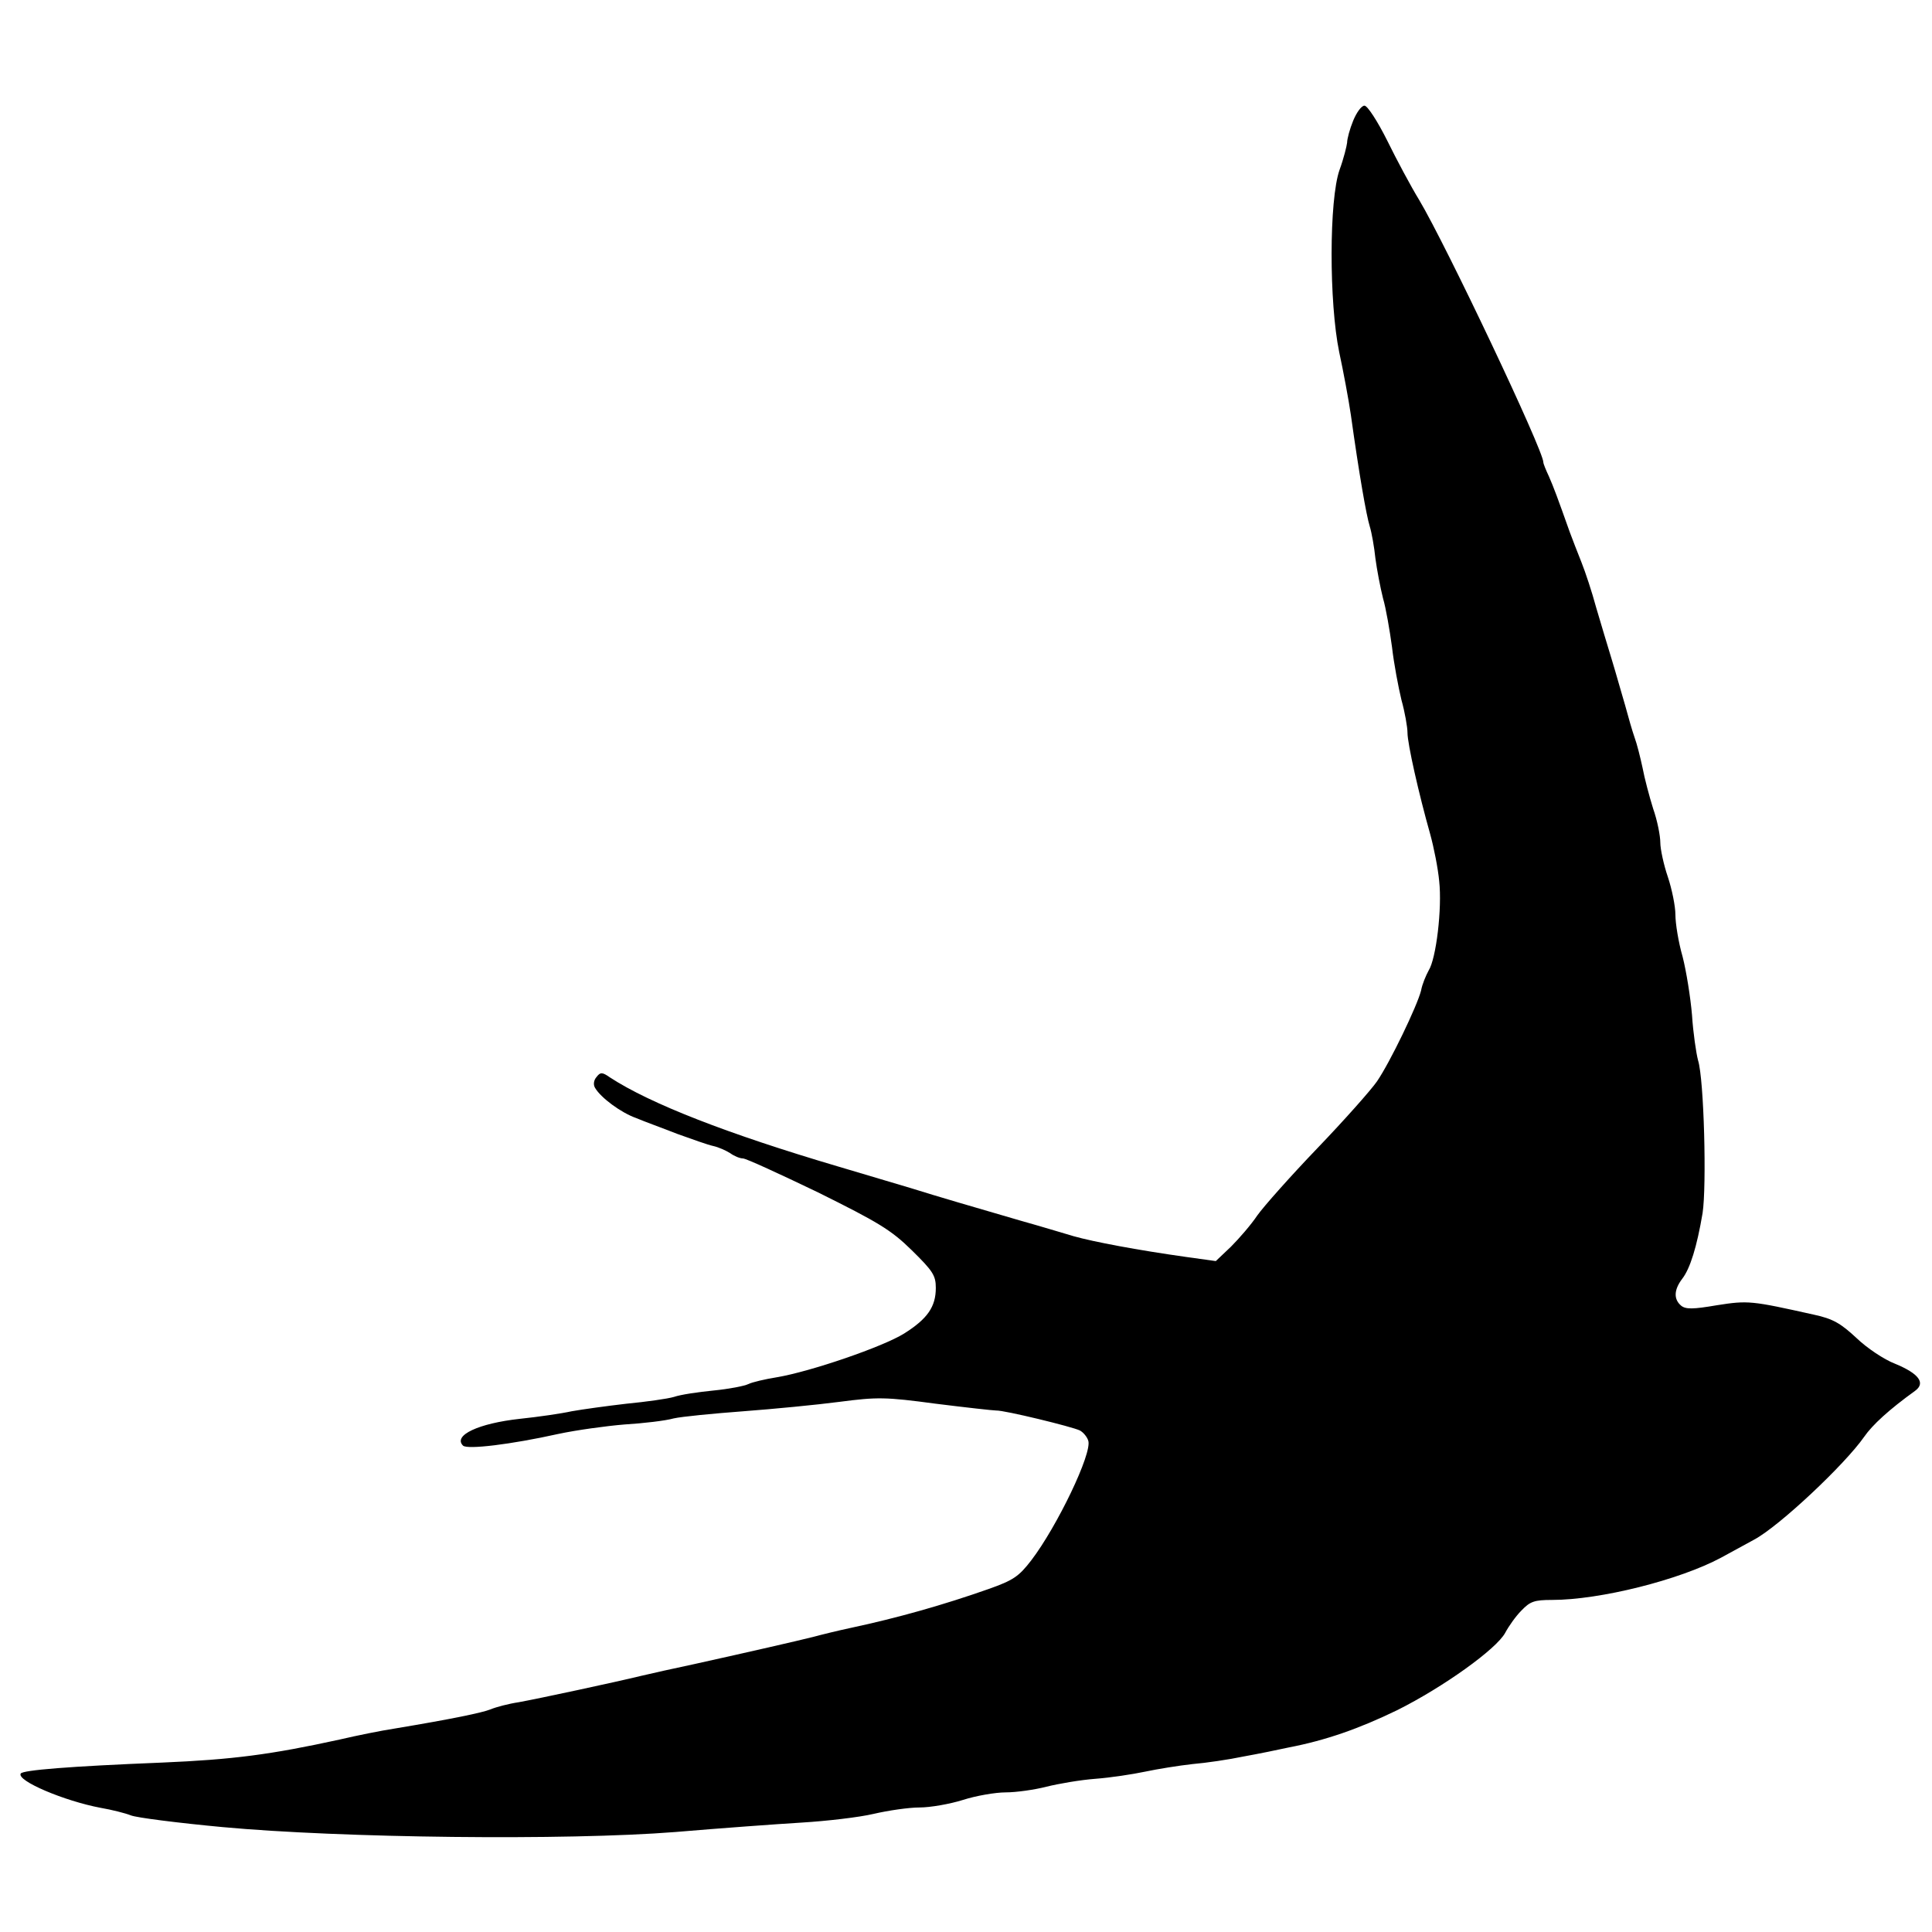 <?xml version="1.0" standalone="no"?>
<!DOCTYPE svg PUBLIC "-//W3C//DTD SVG 20010904//EN"
 "http://www.w3.org/TR/2001/REC-SVG-20010904/DTD/svg10.dtd">
<svg version="1.0" xmlns="http://www.w3.org/2000/svg"
 width="512pt" height="512pt" viewBox="0 0 512 512"
 preserveAspectRatio="xMidYMid meet">
<g transform="translate(0,512) scale(0.1,-0.1)"
fill="#000000" stroke="none">
<path d="M3586 4800 c-9 -22 -16 -48 -16 -58 -1 -9 -9 -42 -20 -72 -28 -79
-28 -352 -1 -483 11 -51 25 -126 31 -167 22 -158 41 -266 50 -295 5 -16 12
-55 15 -85 4 -30 13 -77 20 -105 8 -27 18 -86 24 -130 5 -44 17 -107 25 -140
9 -32 16 -72 16 -87 0 -29 30 -162 60 -268 10 -36 21 -92 24 -125 8 -72 -8
-206 -28 -237 -7 -13 -17 -36 -20 -53 -10 -40 -82 -190 -117 -241 -16 -23 -86
-102 -157 -176 -71 -74 -143 -155 -160 -179 -16 -24 -48 -61 -70 -83 l-40 -38
-79 11 c-128 18 -245 40 -298 55 -27 8 -90 27 -140 41 -127 37 -220 64 -290
86 -33 10 -121 36 -195 58 -291 86 -497 166 -604 236 -20 14 -25 14 -35 1 -8
-9 -9 -21 -4 -29 15 -26 69 -66 109 -80 21 -9 71 -27 109 -42 39 -14 81 -29
95 -32 14 -3 34 -12 45 -19 11 -8 26 -14 34 -14 8 0 97 -41 199 -90 159 -79
193 -99 248 -153 56 -55 64 -67 64 -100 0 -50 -22 -82 -84 -121 -56 -35 -248
-101 -338 -116 -31 -5 -65 -13 -75 -18 -10 -5 -51 -13 -92 -17 -41 -4 -88 -11
-105 -17 -17 -5 -74 -13 -126 -18 -52 -6 -117 -15 -145 -20 -27 -6 -89 -15
-137 -20 -110 -12 -178 -44 -151 -71 11 -11 127 3 253 31 47 10 126 21 175 25
50 3 109 10 130 16 22 5 105 13 185 19 80 6 194 17 255 25 100 13 121 13 255
-5 80 -10 152 -18 160 -18 21 1 202 -43 222 -53 9 -5 19 -17 22 -27 11 -33
-83 -228 -151 -317 -33 -43 -48 -53 -113 -76 -119 -42 -243 -77 -365 -103 -33
-7 -78 -18 -100 -24 -44 -11 -166 -39 -315 -72 -52 -11 -115 -25 -140 -31 -70
-17 -270 -60 -325 -70 -27 -4 -61 -13 -75 -19 -23 -9 -99 -25 -255 -51 -33 -5
-98 -18 -145 -29 -183 -40 -283 -53 -470 -61 -248 -10 -369 -20 -375 -29 -12
-19 116 -73 212 -91 29 -5 65 -14 80 -20 15 -6 125 -20 243 -31 314 -29 910
-36 1200 -13 118 10 269 21 335 25 66 4 152 14 190 23 39 9 93 17 122 17 28 0
80 9 115 20 34 11 86 20 113 20 28 0 77 7 108 15 32 8 90 18 130 21 40 3 99
12 132 19 33 7 89 16 125 20 36 3 97 12 135 20 39 7 93 18 120 24 99 19 187
50 288 99 122 61 263 162 286 205 9 17 28 44 43 59 23 24 34 28 81 28 127 0
338 53 448 112 33 18 73 40 88 48 67 36 240 199 291 272 22 32 67 73 135 122
29 21 10 46 -53 72 -29 11 -75 42 -102 68 -42 39 -62 51 -113 62 -166 37 -174
38 -257 25 -64 -11 -83 -11 -95 -1 -20 17 -19 42 3 71 21 27 39 85 54 174 11
71 4 355 -12 405 -5 19 -13 73 -16 120 -4 47 -15 116 -25 155 -11 38 -19 88
-19 111 0 22 -9 67 -20 100 -11 32 -20 74 -20 91 0 18 -8 59 -19 90 -10 32
-23 81 -28 108 -6 28 -15 64 -21 80 -6 17 -17 55 -25 85 -9 30 -24 84 -35 120
-11 36 -30 99 -42 140 -11 41 -29 95 -39 120 -10 25 -24 61 -31 80 -33 93 -42
117 -55 147 -8 17 -15 34 -15 38 0 32 -259 578 -329 695 -22 36 -60 107 -85
158 -25 50 -52 92 -60 92 -8 0 -21 -18 -30 -40z"/>
</g>
</svg>
